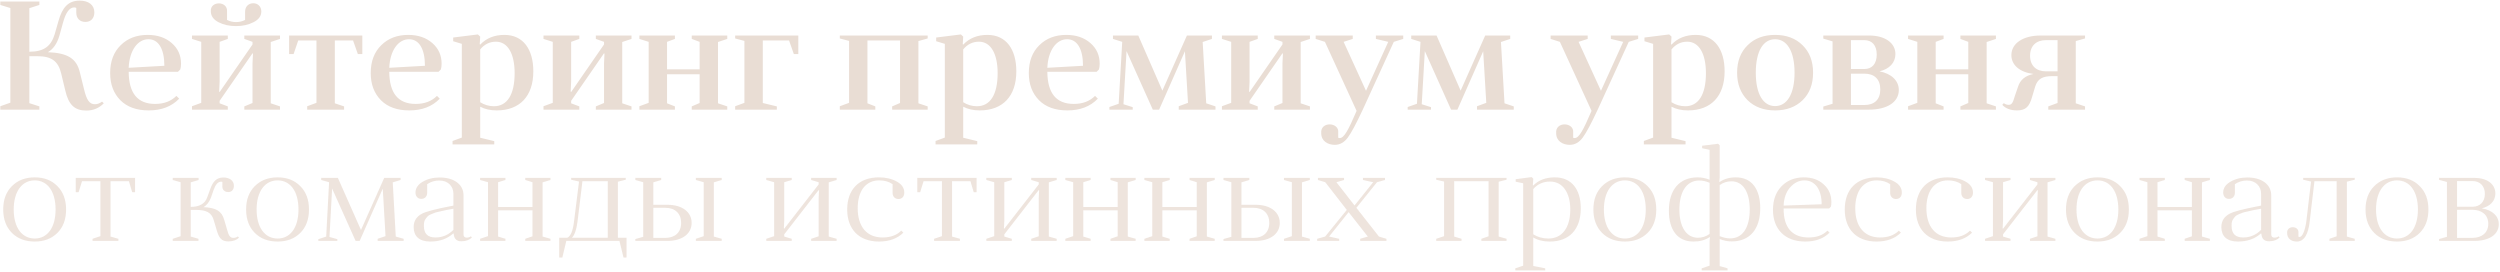 <?xml version="1.0" encoding="UTF-8"?> <svg xmlns="http://www.w3.org/2000/svg" width="1619" height="176" viewBox="0 0 1619 176" fill="none"><path d="M66.1 65.8L67.2 66.9C64.2 70 60.4 71.6 55.9 71.6C48.3 71.6 44.4 67.8 42.3 58.7L39.6 47.5C37.7 39.6 33.3 36.4 24.4 36.4H19V66.8L25.5 68.9V71H0.2V68.8L6.7 66.5V5.2L0.2 3.2V1H25.5V3.2L19 5.3V33.5C28.7 33.5 33.1 29.7 35.4 22.2L37.9 13.5C40.3 5 44.1 0.4 51.6 0.4C57.2 0.4 61.1 3.1 61.1 8C61.1 11.7 59 14.2 55.3 14.2C51.7 14.2 49.4 11.9 49.4 8.2V5.2C49.1 4.9 48.6 4.8 48.1 4.8C45 4.8 42.6 8.1 40.8 14.7L38.5 23C37 28.2 34.5 31.8 31 33.8C43.8 34.3 49.6 37.9 51.7 46.8L54.4 57.7C56.1 64.8 57.9 67.5 61.5 67.5C63.1 67.5 64.6 66.9 66.1 65.8ZM116.736 45L115.236 46.5H83.336C83.436 60.4 89.136 67.3 100.436 67.3C106.136 67.3 110.736 65.6 114.236 62.1L116.036 63.9C111.136 69 104.536 71.5 96.336 71.5C88.436 71.5 82.336 69.3 77.936 64.9C73.536 60.4 71.336 54.6 71.336 47.3C71.336 39.7 73.636 33.7 78.136 29.3C82.636 24.8 88.536 22.6 95.636 22.6C102.036 22.6 107.236 24.4 111.236 27.9C115.236 31.4 117.236 35.8 117.236 41.3C117.236 42.8 117.036 44.1 116.736 45ZM96.136 25.4C89.336 25.4 83.836 32.4 83.336 43.9L106.436 42.6C106.436 31.5 102.536 25.4 96.136 25.4ZM158.728 12.9V7.5C158.728 4.3 160.928 2.1 164.028 2.1C166.928 2.1 169.228 4.2 169.228 7.4C169.228 10.4 167.528 12.7 164.128 14.4C160.828 16.1 157.028 16.9 152.828 16.9C148.628 16.9 144.828 16.1 141.528 14.4C138.228 12.7 136.528 10.3 136.528 7.3C136.028 0.4 147.628 0.5 147.028 7.5V12.9C148.728 13.8 150.628 14.3 152.828 14.3C155.128 14.3 157.028 13.8 158.728 12.9ZM124.328 71V68.8L130.328 66.6V27.1L124.328 25.2V23H147.528V25.2L142.228 27.1V52.9L141.928 59.3L142.228 59.6L163.528 28.8V27.1L158.228 25.2V23H181.328V25.2L175.328 27.2V66.9L181.328 68.9V71H158.228V68.9L163.528 66.7V41.1L163.828 34.8L163.528 34.5L142.228 65.3V66.9L147.528 68.9V71H124.328ZM231.738 35L228.638 26.2H216.838V66.9L222.838 68.9V71H198.938V68.8L204.938 66.6V26.2H193.138L190.138 35H187.237V23H234.638V35H231.738ZM285.486 45L283.986 46.5H252.086C252.186 60.4 257.886 67.3 269.186 67.3C274.886 67.3 279.486 65.6 282.986 62.1L284.786 63.9C279.886 69 273.286 71.5 265.086 71.5C257.186 71.5 251.086 69.3 246.686 64.9C242.286 60.4 240.086 54.6 240.086 47.3C240.086 39.7 242.386 33.7 246.886 29.3C251.386 24.8 257.286 22.6 264.386 22.6C270.786 22.6 275.986 24.4 279.986 27.9C283.986 31.4 285.986 35.8 285.986 41.3C285.986 42.8 285.786 44.1 285.486 45ZM264.886 25.4C258.086 25.4 252.586 32.4 252.086 43.9L275.186 42.6C275.186 31.5 271.286 25.4 264.886 25.4ZM320.078 93.5H293.078V91.3L299.078 89.1V28.4L293.478 26.7V24.3L309.478 22.3L310.978 23.7L310.678 28.6L310.978 28.9C314.978 24.7 320.178 22.6 326.678 22.6C338.778 22.6 345.378 31.9 345.378 46.2C345.378 62.3 336.578 71.5 321.678 71.5C317.578 71.5 313.978 70.7 310.978 69.1V89.2L320.078 91.4V93.5ZM310.978 32V66.2C313.678 67.9 316.678 68.8 319.878 68.8C328.378 68.8 333.278 61.4 333.278 47.4C333.278 34.7 328.778 27 321.178 27C317.078 27 313.678 28.7 310.978 32ZM351.965 71V68.8L357.965 66.6V27.1L351.965 25.2V23H375.165V25.2L369.865 27.1V52.9L369.565 59.3L369.865 59.6L391.165 28.8V27.1L385.865 25.2V23H408.965V25.2L402.965 27.2V66.9L408.965 68.9V71H385.865V68.9L391.165 66.7V41.1L391.465 34.8L391.165 34.5L369.865 65.3V66.9L375.165 68.9V71H351.965ZM414.074 71V68.8L420.074 66.6V27.1L414.074 25.2V23H437.074V25.2L431.974 27.1V44.9H453.074V27.1L447.974 25.2V23H470.974V25.2L464.974 27.2V66.9L470.974 68.9V71H447.974V68.9L453.074 66.7V48.1H431.974V66.9L437.074 68.9V71H414.074ZM514.086 35L510.986 26.2H493.986V66.7L503.086 68.9V71H476.086V68.8L482.086 66.6V26.5L476.086 24.9V23H516.986V35H514.086ZM543.859 71V68.8L549.859 66.6V26.5L543.859 24.9V23H600.759V24.9L594.759 26.6V66.9L600.759 68.9V71H577.759V68.9L582.859 66.7V26.2H561.759V66.9L566.859 68.9V71H543.859ZM632.871 93.5H605.871V91.3L611.871 89.1V28.4L606.271 26.7V24.3L622.271 22.3L623.771 23.7L623.471 28.6L623.771 28.9C627.771 24.7 632.971 22.6 639.471 22.6C651.571 22.6 658.171 31.9 658.171 46.2C658.171 62.3 649.371 71.5 634.471 71.5C630.371 71.5 626.771 70.7 623.771 69.1V89.2L632.871 91.4V93.5ZM623.771 32V66.2C626.471 67.9 629.471 68.8 632.671 68.8C641.171 68.8 646.071 61.4 646.071 47.4C646.071 34.7 641.571 27 633.971 27C629.871 27 626.471 28.7 623.771 32ZM711.658 45L710.158 46.5H678.258C678.358 60.4 684.058 67.3 695.358 67.3C701.058 67.3 705.658 65.6 709.158 62.1L710.958 63.9C706.058 69 699.458 71.5 691.258 71.5C683.358 71.5 677.258 69.3 672.858 64.9C668.458 60.4 666.258 54.6 666.258 47.3C666.258 39.7 668.558 33.7 673.058 29.3C677.558 24.8 683.458 22.6 690.558 22.6C696.958 22.6 702.158 24.4 706.158 27.9C710.158 31.4 712.158 35.8 712.158 41.3C712.158 42.8 711.958 44.1 711.658 45ZM691.058 25.4C684.258 25.4 678.758 32.4 678.258 43.9L701.358 42.6C701.358 31.5 697.458 25.4 691.058 25.4ZM784.85 25.2L778.85 27.2L781.15 66.9L787.15 68.9V71H763.35V68.8L769.35 66.6L767.35 33.2L750.65 71H746.55L729.55 33.1L727.55 67.5L733.55 69.4V71H718.45V69.3L724.45 67.2L726.75 27.1L720.75 25.2V23H737.15L752.75 58.7L768.65 23H784.85V25.2ZM791.32 71V68.8L797.32 66.6V27.1L791.32 25.2V23H814.52V25.2L809.22 27.1V52.9L808.92 59.3L809.22 59.6L830.52 28.8V27.1L825.22 25.2V23H848.32V25.2L842.32 27.2V66.9L848.32 68.9V71H825.22V68.9L830.52 66.7V41.1L830.82 34.8L830.52 34.5L809.22 65.3V66.9L814.52 68.9V71H791.32ZM878.53 71.8L858.03 27.1L852.03 25.2V23H876.03V25.2L870.13 27.1L884.63 58.8L899.03 27.1L891.03 25.2V23H908.73V25.2L902.63 27.1L882.53 71C878.33 80 875.13 86 872.83 89.1C870.53 92.2 867.73 93.8 864.43 93.8C859.93 93.8 855.63 91.4 855.63 86.3C854.83 78.4 867.43 79 866.63 85.9V89.2C866.83 89.3 867.13 89.4 867.63 89.4C870.33 89.4 873.03 84.7 878.53 71.8ZM978.014 25.2L972.014 27.2L974.314 66.9L980.314 68.9V71H956.514V68.8L962.514 66.6L960.514 33.2L943.814 71H939.714L922.714 33.1L920.714 67.5L926.714 69.4V71H911.614V69.3L917.614 67.2L919.914 27.1L913.914 25.2V23H930.314L945.914 58.7L961.814 23H978.014V25.2ZM1030.68 71.8L1010.18 27.1L1004.18 25.2V23H1028.18V25.2L1022.28 27.1L1036.78 58.8L1051.18 27.1L1043.18 25.2V23H1060.88V25.2L1054.78 27.1L1034.68 71C1030.48 80 1027.28 86 1024.98 89.1C1022.68 92.2 1019.88 93.8 1016.58 93.8C1012.08 93.8 1007.78 91.4 1007.78 86.3C1006.98 78.4 1019.58 79 1018.78 85.9V89.2C1018.98 89.3 1019.28 89.4 1019.78 89.4C1022.48 89.4 1025.18 84.7 1030.68 71.8ZM1091.56 93.5H1064.56V91.3L1070.56 89.1V28.4L1064.96 26.7V24.3L1080.96 22.3L1082.46 23.7L1082.16 28.6L1082.46 28.9C1086.46 24.7 1091.66 22.6 1098.16 22.6C1110.26 22.6 1116.86 31.9 1116.86 46.2C1116.86 62.3 1108.06 71.5 1093.16 71.5C1089.06 71.5 1085.46 70.7 1082.46 69.1V89.2L1091.56 91.4V93.5ZM1082.46 32V66.2C1085.16 67.9 1088.16 68.8 1091.36 68.8C1099.86 68.8 1104.76 61.4 1104.76 47.4C1104.76 34.7 1100.26 27 1092.66 27C1088.56 27 1085.16 28.7 1082.46 32ZM1124.95 47.1C1124.95 39.6 1127.25 33.7 1131.75 29.3C1136.25 24.8 1142.25 22.6 1149.55 22.6C1156.85 22.6 1162.85 24.8 1167.35 29.3C1171.85 33.7 1174.15 39.6 1174.15 47.1C1174.15 54.6 1171.85 60.5 1167.35 64.9C1162.85 69.3 1156.85 71.5 1149.55 71.5C1142.25 71.5 1136.25 69.3 1131.75 64.9C1127.25 60.4 1124.95 54.5 1124.95 47.1ZM1137.05 47.1C1137.05 61.1 1141.95 68.7 1149.55 68.7C1157.15 68.7 1162.15 61.1 1162.15 47.1C1162.15 33 1157.15 25.4 1149.55 25.4C1141.95 25.4 1137.05 33 1137.05 47.1ZM1180.77 25V23H1210.47C1220.57 23 1227.47 27.7 1227.47 35C1227.47 40.6 1223.57 44.7 1217.17 46.2C1224.87 47.7 1229.67 52.2 1229.67 58.3C1229.67 66.2 1221.97 71 1210.47 71H1180.77V69L1186.77 67.2V26.8L1180.77 25ZM1207.37 47.7H1198.67V68H1207.37C1213.77 68 1217.67 64.6 1217.67 57.9C1217.67 51.2 1213.77 47.7 1207.37 47.7ZM1198.67 26V44.7H1207.37C1212.27 44.7 1215.37 41.4 1215.37 35.3C1215.37 29.3 1212.27 26 1207.37 26H1198.67ZM1235.66 71V68.8L1241.66 66.6V27.1L1235.66 25.2V23H1258.66V25.2L1253.56 27.1V44.9H1274.66V27.1L1269.56 25.2V23H1292.56V25.2L1286.56 27.2V66.9L1292.56 68.9V71H1269.56V68.9L1274.66 66.7V48.1H1253.56V66.9L1258.66 68.9V71H1235.66ZM1296.67 67.9L1297.67 66.8C1298.57 67.5 1299.67 67.9 1300.77 67.9C1302.87 67.9 1303.57 66.5 1304.87 62L1306.87 56.2C1308.27 51.7 1311.57 49 1316.87 47.9C1308.07 46.8 1302.57 42.2 1302.57 35.7C1302.57 28 1310.27 23 1321.47 23H1350.27V24.9L1344.27 26.6V66.9L1350.27 68.9V71H1326.47V68.9L1332.47 66.7V49.3H1329.07C1322.77 49.3 1319.57 51 1317.97 56.1L1315.97 62.8C1314.27 68.9 1311.97 71.5 1306.27 71.5C1302.07 71.5 1298.87 70.3 1296.67 67.9ZM1324.87 46.2H1332.47V26H1324.87C1318.77 26 1314.67 29.6 1314.67 36.1C1314.67 42.6 1318.77 46.2 1324.87 46.2Z" fill="#E9DDD4"></path><path d="M2.08 135.685C2.08 129.31 3.95 124.295 7.69 120.555C11.515 116.73 16.445 114.86 22.48 114.86C28.515 114.86 33.445 116.73 37.185 120.555C40.925 124.295 42.795 129.31 42.795 135.685C42.795 142.06 40.925 147.075 37.185 150.815C33.445 154.555 28.515 156.425 22.48 156.425C16.36 156.425 11.43 154.555 7.69 150.815C3.95 146.99 2.08 141.975 2.08 135.685ZM35.995 135.685C35.995 123.785 30.64 116.815 22.48 116.815C14.32 116.815 8.88 123.87 8.88 135.685C8.88 147.5 14.32 154.47 22.48 154.47C30.64 154.47 35.995 147.5 35.995 135.685ZM85.597 124.465L83.472 117.325H71.572V153.195L76.671 154.64V156H59.926V154.64L65.026 152.94V117.325H53.127L50.916 124.465H49.047V115.2H87.466V124.465H85.597ZM143.999 120.895V117.835C143.829 117.75 143.574 117.665 143.149 117.665C141.194 117.665 139.579 119.45 138.304 123.105L136.689 127.78C135.584 130.755 133.969 132.88 131.759 134.155C139.834 134.495 143.574 136.62 145.189 142.315L146.974 148.435C148.079 152.6 148.929 154.045 151.224 154.045C152.329 154.045 153.264 153.705 154.029 153.11L154.794 153.875C153.179 155.49 150.884 156.34 147.909 156.34C143.489 156.34 141.874 154.3 140.259 148.86L138.389 142.485C137.029 137.725 133.629 135.94 127.169 135.94H123.514V153.195L128.529 154.64V156H111.869V154.64L116.969 152.94V118.005L111.869 116.56V115.2H128.614V116.56L123.514 118.09V133.985C129.294 133.985 132.864 131.86 134.309 127.525L136.094 122.595C137.879 117.495 140.259 114.945 144.679 114.945C148.419 114.945 151.479 116.815 151.479 120.3C151.479 122.935 149.949 124.38 147.824 124.38C145.529 124.38 143.999 122.935 143.999 120.895ZM159.38 135.685C159.38 129.31 161.25 124.295 164.99 120.555C168.815 116.73 173.745 114.86 179.78 114.86C185.815 114.86 190.745 116.73 194.485 120.555C198.225 124.295 200.095 129.31 200.095 135.685C200.095 142.06 198.225 147.075 194.485 150.815C190.745 154.555 185.815 156.425 179.78 156.425C173.66 156.425 168.73 154.555 164.99 150.815C161.25 146.99 159.38 141.975 159.38 135.685ZM193.295 135.685C193.295 123.785 187.94 116.815 179.78 116.815C171.62 116.815 166.18 123.87 166.18 135.685C166.18 147.5 171.62 154.47 179.78 154.47C187.94 154.47 193.295 147.5 193.295 135.685ZM259.441 116.56L254.341 118.09L256.296 153.195L261.396 154.64V156H244.566V154.64L249.666 152.94L247.881 122.17L232.921 156H230.286L215.071 122.085L213.371 153.45L218.471 154.895V156H206.146V154.895L211.246 153.195L213.116 118.005L208.016 116.56V115.2H218.811L233.771 148.945L248.816 115.2H259.441V116.56ZM293.808 151.41L293.553 151.155C289.643 154.64 284.713 156.425 278.678 156.425C271.453 156.425 267.883 152.94 267.883 147.075C267.883 143.08 269.753 140.19 273.408 138.32C276.043 136.96 281.993 135.43 291.088 133.645H291.173H291.258L291.343 133.56H291.428H291.513H291.598H291.683L291.768 133.475H291.853H291.938H292.023H292.108L292.193 133.39H292.278H292.363H292.448H292.533L292.618 133.305H292.703H292.788H292.873H292.958L293.043 133.22H293.128H293.213H293.298H293.383L293.468 133.135H293.553H293.638V125.655C293.638 123.02 292.788 120.98 291.173 119.365C289.558 117.75 287.263 116.9 284.458 116.9C281.653 116.9 279.018 117.665 276.638 119.28V124.89C276.638 127.185 275.108 128.8 272.813 128.8C270.773 128.8 269.073 127.355 269.073 124.72C269.073 121.915 270.603 119.535 273.663 117.75C276.808 115.88 280.463 114.945 284.798 114.945C294.318 114.945 300.183 119.705 300.183 126.42V151.75C300.183 153.195 300.863 153.875 302.223 153.875C303.328 153.875 304.263 153.62 304.943 153.025L305.623 153.79C304.008 155.405 301.713 156.255 298.738 156.255C295.678 156.255 294.063 154.64 293.808 151.41ZM293.638 148.86V135.175L288.963 136.025C288.113 136.195 286.838 136.45 285.223 136.875C283.608 137.215 282.418 137.47 281.738 137.725L279.188 138.745C277.148 139.51 276.723 140.36 275.703 141.635C274.683 142.91 274.513 144.355 274.513 146.31C274.513 151.325 276.978 153.79 281.993 153.79C286.498 153.79 290.323 152.175 293.638 148.86ZM310.922 156V154.64L316.022 152.94V118.005L310.922 116.56V115.2H327.327V116.56L322.567 118.005V134.07H344.837V118.005L340.162 116.56V115.2H356.482V116.56L351.382 118.09V153.195L356.482 154.64V156H340.162V154.64L344.837 153.025V136.195H322.567V153.195L327.327 154.64V156H310.922ZM403.788 166.795L401.153 156H366.728L364.178 166.795H362.138V153.96H367.408C369.533 153.025 370.978 149.54 371.743 143.42L374.973 117.58L369.873 116.39V115.2H405.233V116.39L400.133 117.665V153.96H405.743V166.795H403.788ZM393.588 117.325H377.183L374.038 143.25C373.358 148.605 372.168 152.175 370.383 153.96H393.588V117.325ZM432.355 156H411.445V154.81L416.545 153.365V118.005L411.445 116.56V115.2H428.19V116.56L423.09 118.09V132.625H432.355C441.62 132.625 447.91 137.215 447.91 144.355C447.91 151.495 441.62 156 432.355 156ZM430.995 134.58H423.09V154.045H430.995C437.115 154.045 441.11 150.475 441.11 144.355C441.11 138.235 437.115 134.58 430.995 134.58ZM467.375 116.56L462.275 118.09V153.195L467.375 154.64V156H450.63V154.64L455.73 152.94V118.005L450.63 116.56V115.2H467.375V116.56ZM496.232 156V154.64L501.332 152.94V118.005L496.232 116.56V115.2H512.722V116.56L507.877 118.005V142.825L507.622 147.84L507.877 148.095L530.147 119.45V118.005L525.302 116.56V115.2H541.792V116.56L536.692 118.09V153.195L541.792 154.64V156H525.302V154.64L530.147 153.025V128.375L530.402 123.36L530.147 123.105L507.877 151.75V153.195L512.722 154.64V156H496.232ZM578.05 124.975V119.28C575.755 117.665 572.865 116.815 569.38 116.815C560.625 116.815 555.44 123.7 555.44 134.835C555.44 146.82 561.39 153.79 571.505 153.79C576.69 153.79 580.685 152.345 583.66 149.37L585.02 150.645C581.195 154.47 575.925 156.425 569.21 156.425C556.205 156.425 548.64 148.35 548.64 135.685C548.64 122.765 556.205 114.86 569.21 114.86C573.715 114.86 577.54 115.795 580.77 117.58C584 119.365 585.615 121.745 585.615 124.72C585.615 127.44 584 128.885 581.875 128.885C579.58 128.885 578.05 127.27 578.05 124.975ZM630.579 124.465L628.454 117.325H616.554V153.195L621.654 154.64V156H604.909V154.64L610.009 152.94V117.325H598.109L595.899 124.465H594.029V115.2H632.449V124.465H630.579ZM638.757 156V154.64L643.857 152.94V118.005L638.757 116.56V115.2H655.247V116.56L650.402 118.005V142.825L650.147 147.84L650.402 148.095L672.672 119.45V118.005L667.827 116.56V115.2H684.317V116.56L679.217 118.09V153.195L684.317 154.64V156H667.827V154.64L672.672 153.025V128.375L672.927 123.36L672.672 123.105L650.402 151.75V153.195L655.247 154.64V156H638.757ZM689.889 156V154.64L694.989 152.94V118.005L689.889 116.56V115.2H706.294V116.56L701.534 118.005V134.07H723.804V118.005L719.129 116.56V115.2H735.449V116.56L730.349 118.09V153.195L735.449 154.64V156H719.129V154.64L723.804 153.025V136.195H701.534V153.195L706.294 154.64V156H689.889ZM741.105 156V154.64L746.205 152.94V118.005L741.105 116.56V115.2H757.51V116.56L752.75 118.005V134.07H775.02V118.005L770.345 116.56V115.2H786.665V116.56L781.565 118.09V153.195L786.665 154.64V156H770.345V154.64L775.02 153.025V136.195H752.75V153.195L757.51 154.64V156H741.105ZM813.231 156H792.321V154.81L797.421 153.365V118.005L792.321 116.56V115.2H809.066V116.56L803.966 118.09V132.625H813.231C822.496 132.625 828.786 137.215 828.786 144.355C828.786 151.495 822.496 156 813.231 156ZM811.871 134.58H803.966V154.045H811.871C817.991 154.045 821.986 150.475 821.986 144.355C821.986 138.235 817.991 134.58 811.871 134.58ZM848.251 116.56L843.151 118.09V153.195L848.251 154.64V156H831.506V154.64L836.606 152.94V118.005L831.506 116.56V115.2H848.251V116.56ZM880.858 154.64L885.788 153.195L873.378 137.385L860.713 153.195L867.258 154.64V156H852.978V154.64L858.163 153.195L872.188 135.94L858.248 118.005L853.488 116.56V115.2H870.403V116.56L865.473 118.005L877.203 133.05L889.273 118.005L882.643 116.56V115.2H896.923V116.56L891.738 118.005L878.393 134.58L893.013 153.195L897.858 154.64V156H880.858V154.64ZM930.084 156V154.64L935.184 152.94V117.58L930.084 116.39V115.2H975.644V116.39L970.544 117.665V153.195L975.644 154.64V156H959.324V154.64L963.999 153.025V117.325H941.729V153.195L946.489 154.64V156H930.084ZM1000.68 175.125H981.3V173.765L986.4 172.065V118.685L981.555 117.665V116.05L991.925 114.69L992.945 115.71L992.69 119.875L992.945 120.13C996.345 116.645 1001.02 114.86 1006.97 114.86C1017.85 114.86 1023.71 122.765 1023.71 134.92C1023.71 148.605 1016.23 156.425 1003.65 156.425C999.49 156.425 995.92 155.575 992.945 153.79V172.235L1000.68 173.765V175.125ZM992.945 122.425V151.75C995.75 153.535 999.065 154.47 1002.72 154.47C1011.56 154.47 1016.91 147.585 1016.91 135.685C1016.91 124.55 1011.81 117.58 1003.91 117.58C999.405 117.58 995.75 119.195 992.945 122.425ZM1031.88 135.685C1031.88 129.31 1033.75 124.295 1037.49 120.555C1041.32 116.73 1046.25 114.86 1052.28 114.86C1058.32 114.86 1063.25 116.73 1066.99 120.555C1070.73 124.295 1072.6 129.31 1072.6 135.685C1072.6 142.06 1070.73 147.075 1066.99 150.815C1063.25 154.555 1058.32 156.425 1052.28 156.425C1046.16 156.425 1041.23 154.555 1037.49 150.815C1033.75 146.99 1031.88 141.975 1031.88 135.685ZM1065.8 135.685C1065.8 123.785 1060.44 116.815 1052.28 116.815C1044.12 116.815 1038.68 123.87 1038.68 135.685C1038.68 147.5 1044.12 154.47 1052.28 154.47C1060.44 154.47 1065.8 147.5 1065.8 135.685ZM1113.41 117.58L1113.67 117.835C1116.47 115.88 1119.96 114.86 1124.12 114.86C1134.58 114.86 1139.93 122.68 1139.93 134.835C1139.93 148.52 1133.05 156.34 1121.49 156.34C1118.85 156.34 1116.22 155.83 1113.67 154.81V172.32L1118.77 173.765V175.125H1102.02V173.765L1107.12 172.065V156.085L1107.38 153.79L1107.12 153.535C1104.32 155.49 1100.83 156.425 1096.67 156.425C1086.13 156.425 1080.77 148.69 1080.77 136.45C1080.77 122.765 1087.74 114.86 1099.39 114.86C1102.02 114.86 1104.57 115.37 1107.12 116.39V97.01L1102.28 95.99V94.375L1112.65 93.1L1113.67 94.12V115.2L1113.41 117.58ZM1099.56 153.96C1102.36 153.96 1104.91 153.11 1107.12 151.495V118.345C1104.83 117.41 1102.62 116.9 1100.41 116.9C1092.5 116.9 1087.57 123.785 1087.57 135.77C1087.57 147.075 1092.16 153.96 1099.56 153.96ZM1121.32 117.41C1118.43 117.41 1115.88 118.26 1113.67 119.875V152.94C1116.13 153.875 1118.34 154.385 1120.38 154.385C1128.46 154.385 1133.13 147.585 1133.13 135.6C1133.13 124.295 1128.71 117.41 1121.32 117.41ZM1185.66 133.9L1184.55 135.005H1155.06C1155.06 141.295 1156.42 145.97 1159.22 149.115C1162.03 152.26 1166.02 153.79 1171.21 153.79C1176.39 153.79 1180.47 152.345 1183.45 149.37L1184.81 150.645C1181.07 154.47 1175.8 156.425 1169 156.425C1155.74 156.425 1148.17 148.18 1148.17 135.94C1148.17 129.48 1150.04 124.38 1153.78 120.555C1157.52 116.73 1162.37 114.86 1168.23 114.86C1173.5 114.86 1177.75 116.39 1181.07 119.45C1184.38 122.425 1186 126.25 1186 130.84C1186 132.115 1185.91 133.135 1185.66 133.9ZM1168.57 116.815C1165 116.815 1161.94 118.345 1159.31 121.32C1156.67 124.295 1155.31 128.29 1155.06 133.135L1179.71 132.285C1179.71 122.765 1175.46 116.815 1168.57 116.815ZM1224.07 124.975V119.28C1221.77 117.665 1218.88 116.815 1215.4 116.815C1206.64 116.815 1201.46 123.7 1201.46 134.835C1201.46 146.82 1207.41 153.79 1217.52 153.79C1222.71 153.79 1226.7 152.345 1229.68 149.37L1231.04 150.645C1227.21 154.47 1221.94 156.425 1215.23 156.425C1202.22 156.425 1194.66 148.35 1194.66 135.685C1194.66 122.765 1202.22 114.86 1215.23 114.86C1219.73 114.86 1223.56 115.795 1226.79 117.58C1230.02 119.365 1231.63 121.745 1231.63 124.72C1231.63 127.44 1230.02 128.885 1227.89 128.885C1225.6 128.885 1224.07 127.27 1224.07 124.975ZM1270.14 124.975V119.28C1267.84 117.665 1264.95 116.815 1261.47 116.815C1252.71 116.815 1247.53 123.7 1247.53 134.835C1247.53 146.82 1253.48 153.79 1263.59 153.79C1268.78 153.79 1272.77 152.345 1275.75 149.37L1277.11 150.645C1273.28 154.47 1268.01 156.425 1261.3 156.425C1248.29 156.425 1240.73 148.35 1240.73 135.685C1240.73 122.765 1248.29 114.86 1261.3 114.86C1265.8 114.86 1269.63 115.795 1272.86 117.58C1276.09 119.365 1277.7 121.745 1277.7 124.72C1277.7 127.44 1276.09 128.885 1273.96 128.885C1271.67 128.885 1270.14 127.27 1270.14 124.975ZM1285.52 156V154.64L1290.62 152.94V118.005L1285.52 116.56V115.2H1302.01V116.56L1297.17 118.005V142.825L1296.91 147.84L1297.17 148.095L1319.44 119.45V118.005L1314.59 116.56V115.2H1331.08V116.56L1325.98 118.09V153.195L1331.08 154.64V156H1314.59V154.64L1319.44 153.025V128.375L1319.69 123.36L1319.44 123.105L1297.17 151.75V153.195L1302.01 154.64V156H1285.52ZM1337.93 135.685C1337.93 129.31 1339.8 124.295 1343.54 120.555C1347.37 116.73 1352.3 114.86 1358.33 114.86C1364.37 114.86 1369.3 116.73 1373.04 120.555C1376.78 124.295 1378.65 129.31 1378.65 135.685C1378.65 142.06 1376.78 147.075 1373.04 150.815C1369.3 154.555 1364.37 156.425 1358.33 156.425C1352.21 156.425 1347.28 154.555 1343.54 150.815C1339.8 146.99 1337.93 141.975 1337.93 135.685ZM1371.85 135.685C1371.85 123.785 1366.49 116.815 1358.33 116.815C1350.17 116.815 1344.73 123.87 1344.73 135.685C1344.73 147.5 1350.17 154.47 1358.33 154.47C1366.49 154.47 1371.85 147.5 1371.85 135.685ZM1385.55 156V154.64L1390.65 152.94V118.005L1385.55 116.56V115.2H1401.95V116.56L1397.19 118.005V134.07H1419.46V118.005L1414.79 116.56V115.2H1431.11V116.56L1426.01 118.09V153.195L1431.11 154.64V156H1414.79V154.64L1419.46 153.025V136.195H1397.19V153.195L1401.95 154.64V156H1385.55ZM1464.47 151.41L1464.22 151.155C1460.31 154.64 1455.38 156.425 1449.34 156.425C1442.12 156.425 1438.55 152.94 1438.55 147.075C1438.55 143.08 1440.42 140.19 1444.07 138.32C1446.71 136.96 1452.66 135.43 1461.75 133.645H1461.84H1461.92L1462.01 133.56H1462.09H1462.18H1462.26H1462.35L1462.43 133.475H1462.52H1462.6H1462.69H1462.77L1462.86 133.39H1462.94H1463.03H1463.11H1463.2L1463.28 133.305H1463.37H1463.45H1463.54H1463.62L1463.71 133.22H1463.79H1463.88H1463.96H1464.05L1464.13 133.135H1464.22H1464.3V125.655C1464.3 123.02 1463.45 120.98 1461.84 119.365C1460.22 117.75 1457.93 116.9 1455.12 116.9C1452.32 116.9 1449.68 117.665 1447.3 119.28V124.89C1447.3 127.185 1445.77 128.8 1443.48 128.8C1441.44 128.8 1439.74 127.355 1439.74 124.72C1439.74 121.915 1441.27 119.535 1444.33 117.75C1447.47 115.88 1451.13 114.945 1455.46 114.945C1464.98 114.945 1470.85 119.705 1470.85 126.42V151.75C1470.85 153.195 1471.53 153.875 1472.89 153.875C1473.99 153.875 1474.93 153.62 1475.61 153.025L1476.29 153.79C1474.67 155.405 1472.38 156.255 1469.4 156.255C1466.34 156.255 1464.73 154.64 1464.47 151.41ZM1464.3 148.86V135.175L1459.63 136.025C1458.78 136.195 1457.5 136.45 1455.89 136.875C1454.27 137.215 1453.08 137.47 1452.4 137.725L1449.85 138.745C1447.81 139.51 1447.39 140.36 1446.37 141.635C1445.35 142.91 1445.18 144.355 1445.18 146.31C1445.18 151.325 1447.64 153.79 1452.66 153.79C1457.16 153.79 1460.99 152.175 1464.3 148.86ZM1493.57 143.42L1496.63 117.58L1491.53 116.39V115.2H1524.94V116.39L1519.84 117.665V153.195L1524.94 154.64V156H1508.53V154.64L1513.21 153.025V117.325H1498.84L1495.78 143.25C1494.85 152.005 1492.04 156.425 1487.37 156.425C1484.05 156.425 1481.16 154.64 1481.16 150.985C1480.65 145.8 1488.81 146.055 1488.47 150.56V153.28C1488.64 153.365 1488.9 153.45 1489.24 153.45C1490.85 153.45 1492.64 149.965 1493.57 143.42ZM1531.92 135.685C1531.92 129.31 1533.79 124.295 1537.53 120.555C1541.36 116.73 1546.29 114.86 1552.32 114.86C1558.36 114.86 1563.29 116.73 1567.03 120.555C1570.77 124.295 1572.64 129.31 1572.64 135.685C1572.64 142.06 1570.77 147.075 1567.03 150.815C1563.29 154.555 1558.36 156.425 1552.32 156.425C1546.2 156.425 1541.27 154.555 1537.53 150.815C1533.79 146.99 1531.92 141.975 1531.92 135.685ZM1565.84 135.685C1565.84 123.785 1560.48 116.815 1552.32 116.815C1544.16 116.815 1538.72 123.87 1538.72 135.685C1538.72 147.5 1544.16 154.47 1552.32 154.47C1560.48 154.47 1565.84 147.5 1565.84 135.685ZM1579.54 116.475V115.2H1602.4C1610.56 115.2 1616 119.11 1616 125.315C1616 130.16 1612.6 133.645 1607.16 134.92C1613.96 136.025 1618.21 139.85 1618.21 145.205C1618.21 151.92 1611.92 156 1602.4 156H1579.54V154.81L1584.64 153.365V117.835L1579.54 116.475ZM1601.13 135.855H1591.18V154.045H1601.13C1607.33 154.045 1611.41 150.645 1611.41 144.95C1611.41 139.255 1607.33 135.855 1601.13 135.855ZM1591.18 117.24V133.9H1601.13C1605.97 133.9 1609.2 130.755 1609.2 125.57C1609.2 120.385 1605.97 117.24 1601.13 117.24H1591.18Z" fill="#E9DDD4" fill-opacity="0.8"></path></svg> 
